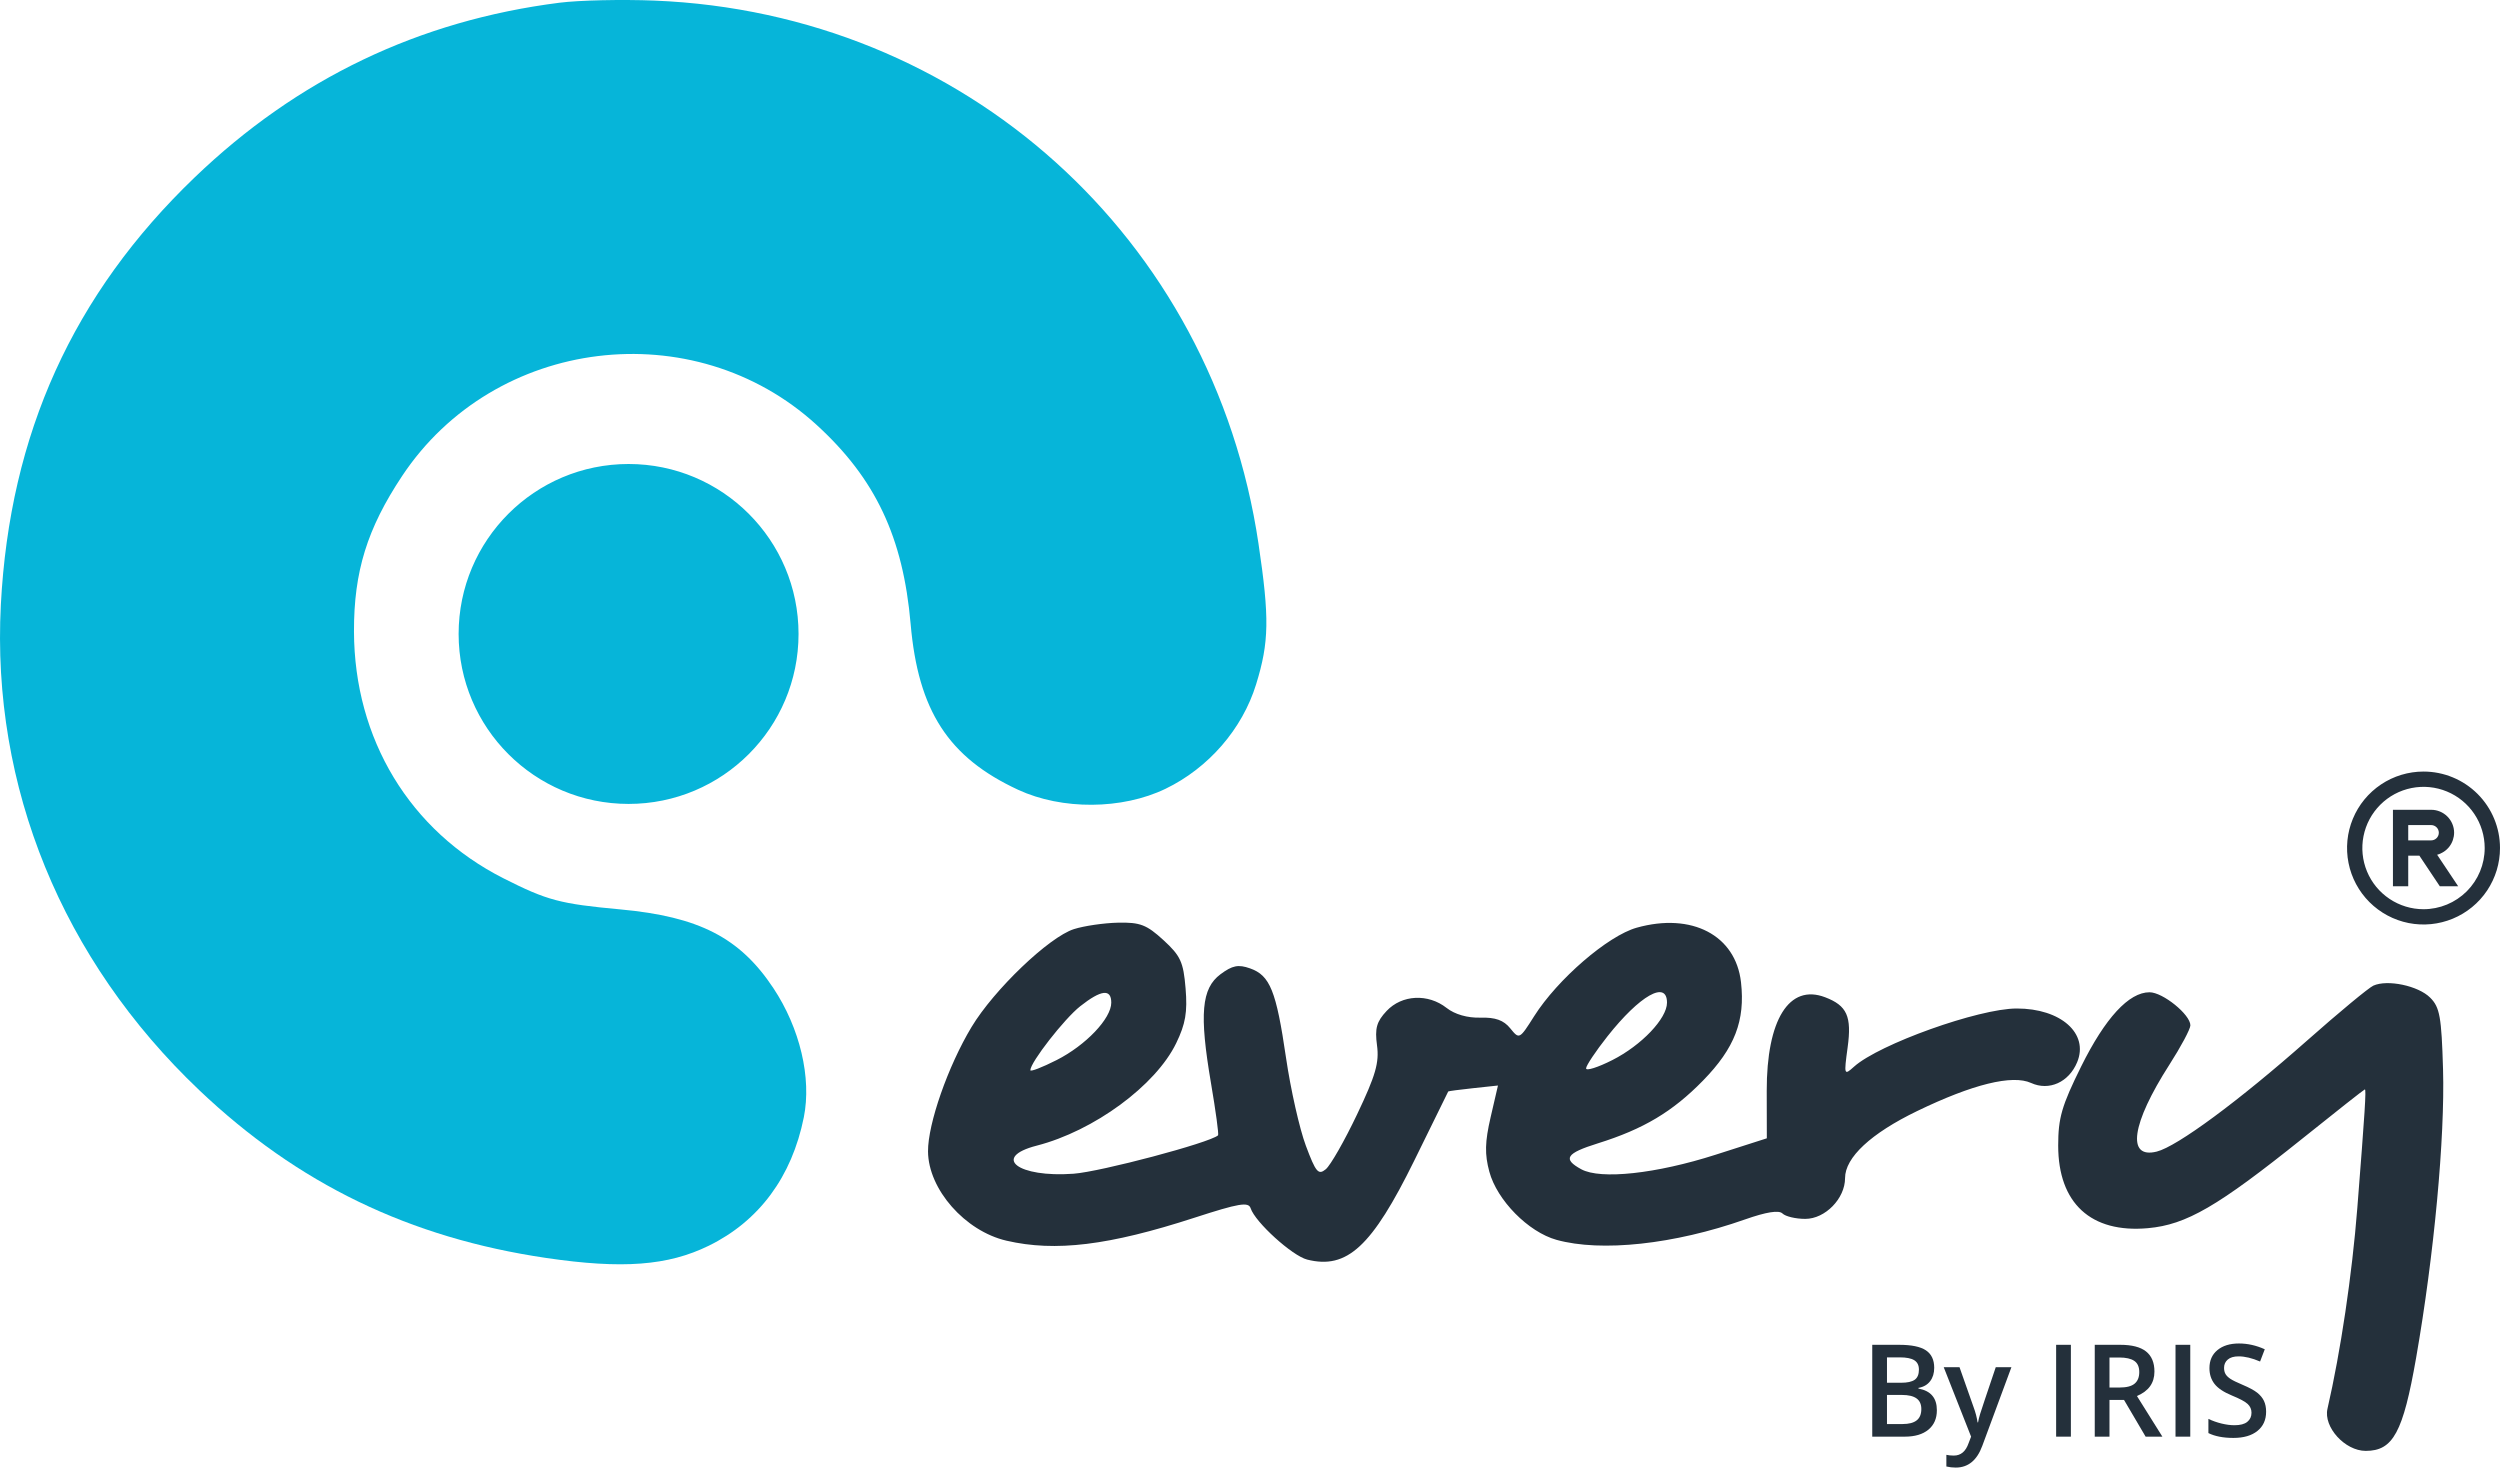 <svg width="130" height="77" viewBox="0 0 130 77" fill="none" xmlns="http://www.w3.org/2000/svg">
<path fill-rule="evenodd" clip-rule="evenodd" d="M55.844 48.314C54.549 48.727 51.691 51.46 50.52 53.405C49.298 55.435 48.247 58.44 48.257 59.875C48.271 61.844 50.18 64.016 52.337 64.516C54.88 65.106 57.668 64.765 62.114 63.321C64.428 62.57 64.922 62.487 65.033 62.829C65.269 63.554 67.197 65.303 67.975 65.499C70.048 66.019 71.341 64.823 73.541 60.352C74.505 58.392 75.3 56.774 75.308 56.756C75.315 56.738 75.9 56.661 76.607 56.585L77.894 56.447L77.511 58.101C77.215 59.384 77.2 60.019 77.445 60.927C77.845 62.413 79.473 64.065 80.939 64.472C83.265 65.118 87.061 64.707 90.74 63.411C91.849 63.021 92.504 62.917 92.69 63.102C92.844 63.256 93.377 63.382 93.875 63.382C94.911 63.382 95.943 62.324 95.943 61.261C95.943 60.188 97.288 58.937 99.691 57.775C102.581 56.377 104.641 55.87 105.618 56.315C106.553 56.741 107.58 56.277 108.012 55.235C108.631 53.741 107.163 52.438 104.865 52.442C102.889 52.445 97.713 54.297 96.41 55.467C95.889 55.935 95.881 55.909 96.077 54.465C96.297 52.849 96.046 52.291 94.903 51.856C93.033 51.146 91.863 53.025 91.87 56.728L91.875 59.192L89.21 60.046C86.121 61.036 83.229 61.349 82.227 60.802C81.243 60.265 81.431 59.972 83.092 59.453C85.465 58.711 86.978 57.807 88.558 56.189C90.205 54.502 90.757 53.073 90.532 51.076C90.256 48.632 87.973 47.438 85.109 48.24C83.611 48.66 80.993 50.919 79.775 52.844C79.013 54.049 79.003 54.054 78.533 53.473C78.19 53.05 77.76 52.896 76.982 52.918C76.309 52.937 75.65 52.748 75.225 52.414C74.26 51.655 72.9 51.723 72.105 52.569C71.582 53.127 71.485 53.471 71.605 54.361C71.725 55.26 71.534 55.92 70.568 57.949C69.917 59.317 69.185 60.6 68.941 60.8C68.554 61.118 68.423 60.964 67.904 59.576C67.577 58.703 67.113 56.645 66.873 55.003C66.364 51.52 66.042 50.721 65.001 50.355C64.391 50.14 64.084 50.202 63.467 50.66C62.476 51.397 62.359 52.73 62.97 56.314C63.218 57.771 63.385 58.996 63.339 59.037C62.912 59.423 57.239 60.93 55.822 61.034C52.937 61.245 51.547 60.182 53.911 59.573C56.886 58.806 60.095 56.448 61.163 54.243C61.648 53.241 61.753 52.629 61.65 51.394C61.537 50.024 61.389 49.702 60.499 48.886C59.624 48.085 59.286 47.955 58.141 47.979C57.406 47.995 56.372 48.146 55.844 48.314ZM123.413 51.254C123.168 51.366 121.622 52.647 119.978 54.101C116.418 57.25 113.21 59.619 112.149 59.883C110.57 60.276 110.838 58.436 112.807 55.366C113.408 54.43 113.9 53.508 113.9 53.319C113.9 52.758 112.467 51.598 111.776 51.598C110.7 51.598 109.472 52.932 108.22 55.458C107.21 57.497 107.026 58.131 107.026 59.573C107.027 62.568 108.73 64.134 111.695 63.865C113.692 63.684 115.316 62.741 119.739 59.194C121.484 57.794 122.939 56.648 122.973 56.648C123.049 56.648 122.979 57.751 122.58 62.821C122.307 66.29 121.712 70.29 121.029 73.255C120.81 74.205 121.936 75.446 123.018 75.446C124.441 75.446 124.96 74.488 125.639 70.603C126.571 65.272 127.141 59.148 127.038 55.603C126.958 52.87 126.87 52.378 126.368 51.877C125.749 51.258 124.145 50.92 123.413 51.254ZM57.786 52.138C57.786 52.964 56.463 54.354 54.944 55.124C54.192 55.505 53.578 55.742 53.578 55.651C53.578 55.243 55.347 52.974 56.172 52.324C57.262 51.465 57.786 51.404 57.786 52.138ZM86.684 52.138C86.684 52.964 85.361 54.354 83.842 55.124C83.091 55.505 82.476 55.699 82.476 55.556C82.476 55.413 82.975 54.665 83.585 53.893C85.273 51.757 86.684 50.958 86.684 52.138Z" fill="#24303B"/>
<path d="M29.09 0.142C30.114 0.012 32.34 -0.038 34.037 0.031C50.11 0.682 63.077 12.344 65.442 28.273C66.017 32.144 65.996 33.388 65.317 35.587C64.598 37.914 62.844 39.937 60.607 41.017C58.352 42.106 55.224 42.127 52.941 41.068C49.318 39.387 47.745 36.96 47.353 32.445C46.961 27.934 45.524 24.89 42.468 22.098C36.063 16.244 25.716 17.516 20.912 24.749C19.09 27.492 18.399 29.725 18.407 32.837C18.422 38.434 21.314 43.21 26.18 45.672C28.459 46.825 29.111 46.998 32.258 47.289C36.353 47.667 38.473 48.757 40.215 51.382C41.599 53.468 42.209 56.053 41.799 58.098C41.177 61.194 39.472 63.497 36.852 64.78C34.732 65.818 32.366 65.997 28.415 65.416C21.296 64.369 15.486 61.559 10.357 56.685C3.23 49.912 -0.448 40.911 0.044 31.45C0.506 22.56 3.802 15.294 10.122 9.226C15.466 4.096 21.779 1.072 29.09 0.142ZM32.686 24.128C37.567 24.129 41.524 28.085 41.524 32.966C41.524 37.847 37.567 41.804 32.686 41.804C27.805 41.804 23.849 37.847 23.848 32.966C23.848 28.085 27.805 24.128 32.686 24.128Z" fill="#06B5D9"/>
<path d="M97.357 69.93H98.748C99.394 69.93 99.86 70.025 100.147 70.217C100.435 70.409 100.579 70.712 100.579 71.125C100.579 71.404 100.509 71.636 100.368 71.821C100.227 72.007 100.024 72.123 99.758 72.171V72.204C100.088 72.267 100.329 72.392 100.483 72.579C100.639 72.764 100.717 73.016 100.717 73.334C100.717 73.763 100.57 74.1 100.275 74.344C99.982 74.585 99.574 74.706 99.05 74.706H97.357V69.93ZM98.123 71.903H98.861C99.181 71.903 99.415 71.852 99.563 71.749C99.71 71.645 99.784 71.468 99.784 71.22C99.784 70.996 99.704 70.834 99.544 70.733C99.385 70.633 99.133 70.583 98.787 70.583H98.123V71.903ZM98.123 72.537V74.05H98.938C99.258 74.05 99.5 73.988 99.662 73.863C99.827 73.737 99.909 73.539 99.909 73.269C99.909 73.02 99.826 72.836 99.659 72.717C99.492 72.597 99.239 72.537 98.899 72.537H98.123Z" fill="#24303B"/>
<path d="M101.073 71.093H101.894L102.616 73.141C102.725 73.433 102.797 73.708 102.834 73.965H102.859C102.879 73.845 102.914 73.7 102.965 73.53C103.017 73.358 103.288 72.546 103.78 71.093H104.594L103.078 75.187C102.802 75.938 102.342 76.314 101.699 76.314C101.532 76.314 101.369 76.295 101.211 76.258V75.651C101.324 75.677 101.454 75.69 101.599 75.69C101.963 75.69 102.218 75.475 102.366 75.046L102.497 74.706L101.073 71.093Z" fill="#24303B"/>
<path d="M106.919 74.706V69.93H107.686V74.706H106.919Z" fill="#24303B"/>
<path d="M109.693 72.151H110.225C110.582 72.151 110.841 72.084 111.001 71.949C111.162 71.814 111.242 71.613 111.242 71.348C111.242 71.078 111.155 70.884 110.982 70.766C110.809 70.648 110.548 70.59 110.2 70.59H109.693V72.151ZM109.693 72.798V74.706H108.927V69.93H110.251C110.856 69.93 111.304 70.045 111.595 70.276C111.885 70.507 112.031 70.855 112.031 71.321C112.031 71.916 111.727 72.34 111.12 72.592L112.444 74.706H111.572L110.45 72.798H109.693Z" fill="#24303B"/>
<path d="M113.127 74.706V69.93H113.894V74.706H113.127Z" fill="#24303B"/>
<path d="M117.838 73.409C117.838 73.834 117.687 74.167 117.386 74.409C117.085 74.651 116.669 74.772 116.139 74.772C115.608 74.772 115.174 74.688 114.837 74.52V73.782C115.05 73.884 115.277 73.965 115.516 74.023C115.758 74.082 115.982 74.112 116.19 74.112C116.493 74.112 116.717 74.053 116.86 73.935C117.005 73.818 117.078 73.66 117.078 73.462C117.078 73.283 117.012 73.132 116.879 73.007C116.747 72.883 116.473 72.736 116.058 72.566C115.631 72.39 115.329 72.188 115.154 71.962C114.979 71.735 114.891 71.463 114.891 71.145C114.891 70.746 115.03 70.433 115.308 70.204C115.586 69.975 115.959 69.861 116.427 69.861C116.876 69.861 117.323 69.961 117.768 70.162L117.524 70.799C117.107 70.62 116.735 70.531 116.408 70.531C116.16 70.531 115.972 70.586 115.844 70.697C115.715 70.806 115.651 70.951 115.651 71.132C115.651 71.256 115.677 71.363 115.728 71.452C115.779 71.539 115.864 71.622 115.981 71.7C116.099 71.779 116.311 71.882 116.616 72.011C116.961 72.157 117.213 72.293 117.373 72.419C117.533 72.546 117.651 72.688 117.726 72.847C117.801 73.006 117.838 73.194 117.838 73.409Z" fill="#24303B"/>
<path d="M126.023 40.121C125.237 40.121 124.468 40.354 123.814 40.791C123.16 41.228 122.65 41.849 122.349 42.576C122.048 43.302 121.97 44.102 122.123 44.873C122.276 45.645 122.655 46.353 123.211 46.909C123.767 47.465 124.476 47.844 125.247 47.998C126.019 48.151 126.818 48.072 127.545 47.771C128.272 47.47 128.893 46.961 129.33 46.307C129.767 45.653 130 44.884 130 44.097C130 43.043 129.581 42.031 128.835 41.285C128.089 40.54 127.078 40.121 126.023 40.121ZM126.023 47.279C125.394 47.279 124.779 47.092 124.256 46.742C123.733 46.393 123.325 45.896 123.084 45.315C122.843 44.733 122.78 44.094 122.903 43.477C123.026 42.86 123.329 42.293 123.774 41.848C124.219 41.403 124.785 41.1 125.403 40.977C126.02 40.855 126.659 40.917 127.241 41.158C127.822 41.399 128.319 41.807 128.668 42.33C129.018 42.853 129.204 43.468 129.204 44.097C129.204 44.941 128.869 45.75 128.273 46.347C127.676 46.943 126.867 47.279 126.023 47.279Z" fill="#24303B"/>
<path d="M127.614 43.302C127.614 42.986 127.488 42.682 127.264 42.459C127.041 42.235 126.737 42.109 126.421 42.109H124.433V46.086H125.228V44.495H125.808L126.87 46.086H127.825L126.731 44.447C126.983 44.379 127.206 44.231 127.366 44.024C127.525 43.817 127.612 43.563 127.614 43.302ZM126.421 43.7H125.228V42.904H126.421C126.526 42.904 126.627 42.946 126.702 43.021C126.777 43.095 126.819 43.197 126.819 43.302C126.819 43.407 126.777 43.509 126.702 43.583C126.627 43.658 126.526 43.7 126.421 43.7Z" fill="#24303B"/>
</svg>

